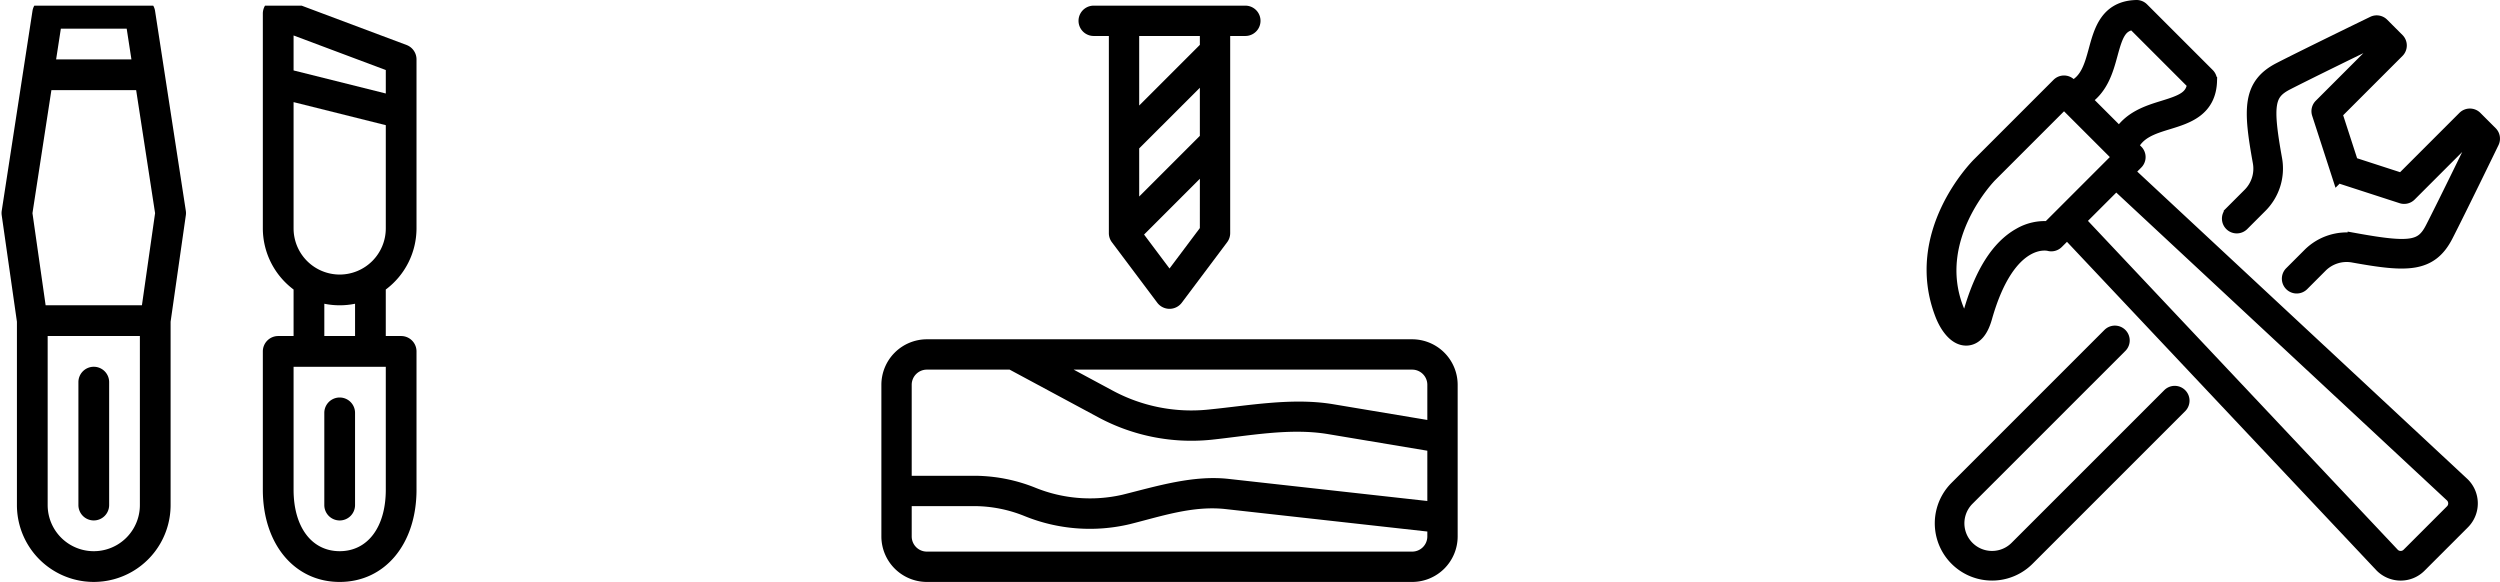 <svg xmlns="http://www.w3.org/2000/svg" xmlns:xlink="http://www.w3.org/1999/xlink" width="442.489" height="103" viewBox="0 0 442.489 103">
  <defs>
    <clipPath id="clip-path">
      <rect id="Rechteck_28" data-name="Rechteck 28" width="74" height="102" transform="translate(0.028 0.5)" stroke="rgba(0,0,0,0)" stroke-width="1"/>
    </clipPath>
    <clipPath id="clip-path-2">
      <rect id="Rechteck_10" data-name="Rechteck 10" width="101.489" height="102.761" fill="none" stroke="#000" stroke-width="1"/>
    </clipPath>
    <clipPath id="clip-path-3">
      <rect id="Rechteck_29" data-name="Rechteck 29" width="102" height="102" fill="none"/>
    </clipPath>
  </defs>
  <g id="Gruppe_64" data-name="Gruppe 64" transform="translate(-968 -2322)">
    <g id="Gruppe_60" data-name="Gruppe 60" transform="translate(968.236 2321.726)">
      <g id="Gruppe_59" data-name="Gruppe 59" transform="translate(-0.264 0.774)" clip-path="url(#clip-path)">
        <path id="Pfad_70" data-name="Pfad 70" d="M7.72,51.2a2.721,2.721,0,0,0,2.72-2.72V26.72A2.72,2.72,0,1,0,5,26.72V48.483A2.721,2.721,0,0,0,7.72,51.2" transform="translate(8.906 40.416)" stroke="rgba(0,0,0,0)" stroke-width="1"/>
        <path id="Pfad_71" data-name="Pfad 71" d="M27.17,2.307A2.718,2.718,0,0,0,24.482,0H8.161A2.72,2.72,0,0,0,5.473,2.307L.032,37.67a2.717,2.717,0,0,0-.005.8L2.72,57.316V89.769a13.6,13.6,0,0,0,27.2,0V57.316L32.616,38.47a2.628,2.628,0,0,0-.005-.8ZM10.495,5.441H22.148l.838,5.441H9.657ZM24.482,89.769a8.161,8.161,0,0,1-16.322,0V59.846H24.482Zm.362-35.364H7.8L5.47,38.1,8.822,16.322h15L27.173,38.1Z" transform="translate(0.304 -0.871)" stroke="rgba(0,0,0,0)" stroke-width="1"/>
        <path id="Pfad_72" data-name="Pfad 72" d="M23.72,47.762a2.721,2.721,0,0,0,2.72-2.72V28.72a2.72,2.72,0,0,0-5.441,0V45.042a2.721,2.721,0,0,0,2.72,2.72" transform="translate(36.43 43.857)" stroke="rgba(0,0,0,0)" stroke-width="1"/>
        <path id="Pfad_73" data-name="Pfad 73" d="M44.2,40.8V10.877a2.725,2.725,0,0,0-1.765-2.549S20.751.2,20.675.167A2.765,2.765,0,0,0,17,2.716V40.8a13.538,13.538,0,0,0,5.441,10.81v8.232H19.72A2.721,2.721,0,0,0,17,62.562V87.045c0,9.611,5.593,16.322,13.6,16.322s13.6-6.711,13.6-16.322V62.562a2.721,2.721,0,0,0-2.72-2.72h-2.72V51.61A13.538,13.538,0,0,0,44.2,40.8M22.441,6.642l16.322,6.121v4.151l-16.322-4.08Zm16.322,80.4c0,6.61-3.2,10.881-8.161,10.881s-8.161-4.271-8.161-10.881V65.283H38.762Zm-10.881-27.2V54.127a13.6,13.6,0,0,0,5.441,0v5.715ZM30.6,48.961A8.171,8.171,0,0,1,22.441,40.8V18.442l16.322,4.08V40.8A8.171,8.171,0,0,1,30.6,48.961" transform="translate(29.549 -0.866)" stroke="rgba(0,0,0,0)" stroke-width="1"/>
      </g>
    </g>
    <g id="Gruppe_37" data-name="Gruppe 37" transform="translate(1309 2322)">
      <g id="Gruppe_9" data-name="Gruppe 9" clip-path="url(#clip-path-2)">
        <path id="Pfad_10" data-name="Pfad 10" d="M43.147,70.1,16.1,97.142a6.39,6.39,0,0,1-9.038-9.037L34.11,61.061a1.123,1.123,0,1,0-1.588-1.588L5.478,86.518A8.635,8.635,0,0,0,17.69,98.73L44.734,71.685A1.122,1.122,0,0,0,43.147,70.1" fill="none" stroke="#000" stroke-width="1"/>
        <path id="Pfad_11" data-name="Pfad 11" d="M43.147,70.1,16.1,97.142a6.39,6.39,0,0,1-9.038-9.037L34.11,61.061a1.123,1.123,0,1,0-1.588-1.588L5.478,86.518A8.635,8.635,0,0,0,17.69,98.73L44.734,71.685A1.122,1.122,0,0,0,43.147,70.1Z" fill="none" stroke="#000" stroke-width="3"/>
        <path id="Pfad_12" data-name="Pfad 12" d="M99.66,23.749l-2.708-2.708a1.123,1.123,0,0,0-1.587,0L84.217,32.188,75.006,29.2l-2.987-9.211L83.167,8.843a1.123,1.123,0,0,0,0-1.587L80.459,4.548a1.12,1.12,0,0,0-1.283-.216c-.12.058-12.044,5.844-16.541,8.158-5.257,2.706-5.1,6.771-3.422,16.09a6.783,6.783,0,0,1-1.921,6.126l-3.2,3.2a1.123,1.123,0,0,0,1.587,1.589l3.169-3.168a9.1,9.1,0,0,0,2.578-8.144c-1.737-9.657-1.381-11.833,2.24-13.7C67.5,12.514,76.783,7.991,79.437,6.7l1.349,1.348L69.946,18.89a1.121,1.121,0,0,0-.274,1.14l3.375,10.41a1.121,1.121,0,0,0,.722.721l10.41,3.375a1.122,1.122,0,0,0,1.14-.274l10.839-10.84,1.349,1.349c-1.29,2.654-5.813,11.941-7.786,15.774-1.863,3.621-4.038,3.976-13.7,2.24a9.089,9.089,0,0,0-8.111,2.544l-3.2,3.2A1.123,1.123,0,0,0,66.3,50.119l3.233-3.238a6.776,6.776,0,0,1,6.093-1.886c9.32,1.675,13.384,1.834,16.09-3.422,2.314-4.5,8.1-16.42,8.158-16.54a1.123,1.123,0,0,0-.216-1.284" fill="none" stroke="#000" stroke-width="1"/>
        <path id="Pfad_13" data-name="Pfad 13" d="M99.66,23.749l-2.708-2.708a1.123,1.123,0,0,0-1.587,0L84.217,32.188,75.006,29.2l-2.987-9.211L83.167,8.843a1.123,1.123,0,0,0,0-1.587L80.459,4.548a1.12,1.12,0,0,0-1.283-.216c-.12.058-12.044,5.844-16.541,8.158-5.257,2.706-5.1,6.771-3.422,16.09a6.783,6.783,0,0,1-1.921,6.126l-3.2,3.2a1.123,1.123,0,0,0,1.587,1.589l3.169-3.168a9.1,9.1,0,0,0,2.578-8.144c-1.737-9.657-1.381-11.833,2.24-13.7C67.5,12.514,76.783,7.991,79.437,6.7l1.349,1.348L69.946,18.89a1.121,1.121,0,0,0-.274,1.14l3.375,10.41a1.121,1.121,0,0,0,.722.721l10.41,3.375a1.122,1.122,0,0,0,1.14-.274l10.839-10.84,1.349,1.349c-1.29,2.654-5.813,11.941-7.786,15.774-1.863,3.621-4.038,3.976-13.7,2.24a9.089,9.089,0,0,0-8.111,2.544l-3.2,3.2A1.123,1.123,0,0,0,66.3,50.119l3.233-3.238a6.776,6.776,0,0,1,6.093-1.886c9.32,1.675,13.384,1.834,16.09-3.422,2.314-4.5,8.1-16.42,8.158-16.54A1.123,1.123,0,0,0,99.66,23.749Z" fill="none" stroke="#000" stroke-width="3"/>
        <path id="Pfad_14" data-name="Pfad 14" d="M35.122,30.407l1.811-1.81a1.123,1.123,0,0,0,0-1.588l-1.019-1.018c1.226-2.868,3.922-3.7,6.767-4.572,3.325-1.022,7.094-2.181,7.227-7.143a1.119,1.119,0,0,0-.328-.824L37.956,1.829a1.12,1.12,0,0,0-.824-.329c-4.977.135-6.03,4.005-6.959,7.42-.8,2.925-1.55,5.7-4.4,6.931l-.659-.659a1.122,1.122,0,0,0-1.588,0L9.464,29.254c-.491.49-11.959,12.16-6.489,26.3.776,2.005,2.232,4.116,4.016,4.116l.106,0c1.356-.064,2.371-1.254,3.016-3.537,4.228-14.965,11.362-13.263,11.651-13.188a1.123,1.123,0,0,0,1.1-.285L24.88,40.65,80.728,99.941a4.491,4.491,0,0,0,3.185,1.32,4.43,4.43,0,0,0,3.147-1.3l7.708-7.707a4.491,4.491,0,0,0-.051-6.36ZM32.34,9.509c.935-3.438,1.623-5.464,4.386-5.736l10.91,10.911c-.266,2.805-2.249,3.554-5.615,4.589-2.72.836-6.016,1.849-7.784,5.04l-6.788-6.787c3.2-1.8,4.127-5.207,4.891-8.017M21.69,40.664a8.507,8.507,0,0,0-5.059,1.12c-3.776,2.1-6.7,6.722-8.678,13.739-.483,1.708-.96,1.9-.962,1.905h0c-.3,0-1.243-.938-1.918-2.681-4.935-12.762,5.872-23.794,5.982-23.9l13.27-13.27L34.551,27.8Zm71.49,50-7.707,7.707a2.23,2.23,0,0,1-3.135,0L26.468,39.062,33.534,32,93.159,87.51a2.236,2.236,0,0,1,.021,3.158" fill="none" stroke="#000" stroke-width="1"/>
        <path id="Pfad_15" data-name="Pfad 15" d="M35.122,30.407l1.811-1.81a1.123,1.123,0,0,0,0-1.588l-1.019-1.018c1.226-2.868,3.922-3.7,6.767-4.572,3.325-1.022,7.094-2.181,7.227-7.143a1.119,1.119,0,0,0-.328-.824L37.956,1.829a1.12,1.12,0,0,0-.824-.329c-4.977.135-6.03,4.005-6.959,7.42-.8,2.925-1.55,5.7-4.4,6.931l-.659-.659a1.122,1.122,0,0,0-1.588,0L9.464,29.254c-.491.49-11.959,12.16-6.489,26.3.776,2.005,2.232,4.116,4.016,4.116l.106,0c1.356-.064,2.371-1.254,3.016-3.537,4.228-14.965,11.362-13.263,11.651-13.188a1.123,1.123,0,0,0,1.1-.285L24.88,40.65,80.728,99.941a4.491,4.491,0,0,0,3.185,1.32,4.43,4.43,0,0,0,3.147-1.3l7.708-7.707a4.491,4.491,0,0,0-.051-6.36ZM32.34,9.509c.935-3.438,1.623-5.464,4.386-5.736l10.91,10.911c-.266,2.805-2.249,3.554-5.615,4.589-2.72.836-6.016,1.849-7.784,5.04l-6.788-6.787C30.649,15.726,31.576,12.319,32.34,9.509ZM21.69,40.664a8.507,8.507,0,0,0-5.059,1.12c-3.776,2.1-6.7,6.722-8.678,13.739-.483,1.708-.96,1.9-.962,1.905h0c-.3,0-1.243-.938-1.918-2.681-4.935-12.762,5.872-23.794,5.982-23.9l13.27-13.27L34.551,27.8Zm71.49,50-7.707,7.707a2.23,2.23,0,0,1-3.135,0L26.468,39.062,33.534,32,93.159,87.51A2.236,2.236,0,0,1,93.18,90.668Z" fill="none" stroke="#000" stroke-width="3"/>
      </g>
    </g>
    <g id="Gruppe_63" data-name="Gruppe 63" transform="translate(1124 2323)">
      <g id="Gruppe_62" data-name="Gruppe 62" clip-path="url(#clip-path-3)">
        <path id="Pfad_74" data-name="Pfad 74" d="M93.947,22H8.053A8.062,8.062,0,0,0,0,30.053V56.895a8.062,8.062,0,0,0,8.053,8.053H93.947A8.062,8.062,0,0,0,102,56.895V30.053A8.062,8.062,0,0,0,93.947,22m2.684,34.895a2.685,2.685,0,0,1-2.684,2.684H8.053a2.685,2.685,0,0,1-2.684-2.684V51.526H16.293a23.859,23.859,0,0,1,9.03,1.755,30.675,30.675,0,0,0,18.65,1.439c5.546-1.385,11.115-3.3,16.905-2.673l35.754,3.978Zm0-6.273L61.463,46.711c-6.292-.7-12.672,1.275-18.795,2.8A25.721,25.721,0,0,1,27.29,48.286a29.1,29.1,0,0,0-11-2.129H5.368V30.053a2.685,2.685,0,0,1,2.684-2.684H22.7L38.373,35.8a34.778,34.778,0,0,0,20.005,3.983c6.705-.706,13.861-2.11,20.577-1.017l17.676,2.955Zm0-14.344-16.8-2.808c-7.2-1.165-14.782.26-21.984.972A29.336,29.336,0,0,1,40.915,31.07l-6.88-3.7H93.947a2.685,2.685,0,0,1,2.684,2.684Z" transform="translate(0 37.053)"/>
        <path id="Pfad_75" data-name="Pfad 75" d="M15.684,5.368h2.684V40.263a2.677,2.677,0,0,0,.537,1.611s8.028,10.7,8.053,10.734a2.716,2.716,0,0,0,4.295,0l8.053-10.737a2.677,2.677,0,0,0,.537-1.611V5.368h2.684a2.684,2.684,0,1,0,0-5.368H15.684a2.684,2.684,0,0,0,0,5.368m18.789,34-5.368,7.156L24.6,40.515l9.878-9.878Zm-10.737-34H34.474V6.941L23.737,17.678Zm0,19.9L34.474,14.532v8.514L23.737,33.783Z" transform="translate(21.895)"/>
      </g>
    </g>
  </g>
</svg>
